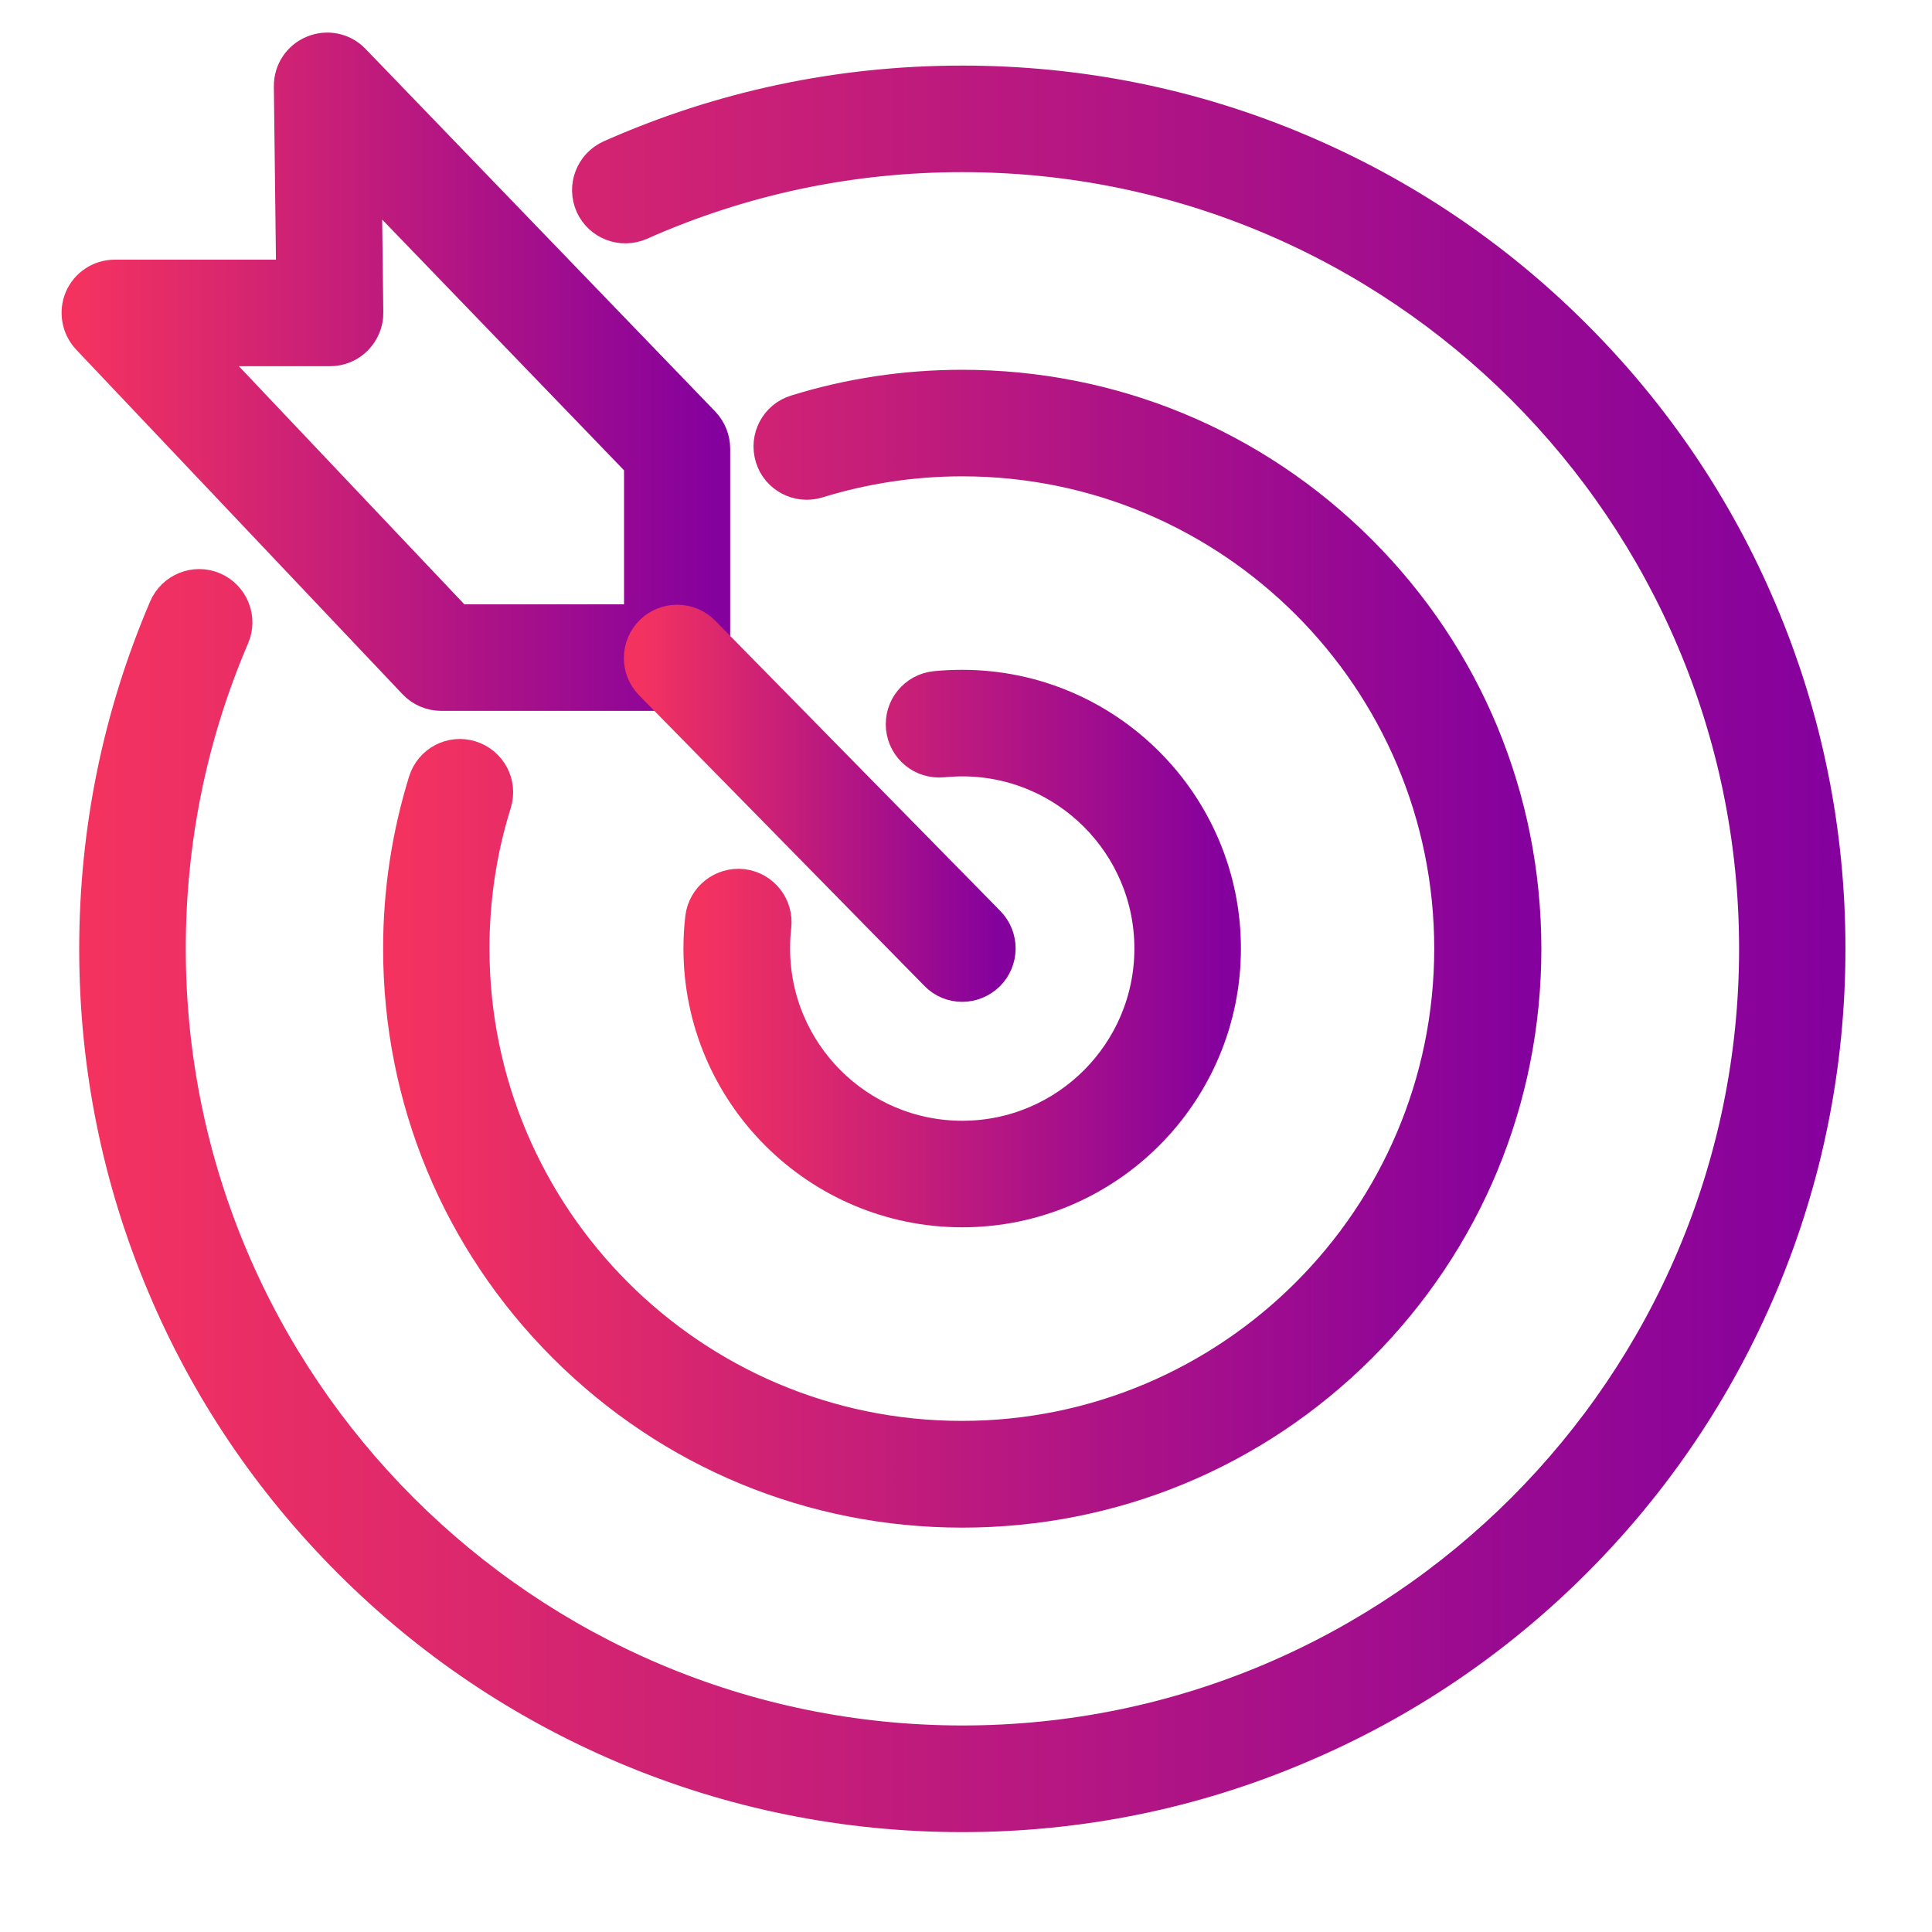 <svg width="20" height="20" viewBox="0 0 20 20" fill="none" xmlns="http://www.w3.org/2000/svg">
<path d="M9.961 12.505C8.48 12.505 7.275 11.3 7.275 9.819C7.275 9.714 7.281 9.608 7.293 9.505C7.316 9.312 7.49 9.175 7.684 9.196C7.877 9.22 8.014 9.394 7.992 9.587C7.982 9.663 7.979 9.741 7.979 9.819C7.979 10.913 8.867 11.802 9.961 11.802C11.055 11.802 11.943 10.913 11.943 9.819C11.943 8.726 11.055 7.837 9.961 7.837C9.893 7.837 9.824 7.841 9.756 7.847C9.562 7.866 9.391 7.726 9.371 7.532C9.352 7.339 9.492 7.167 9.686 7.147C9.777 7.138 9.869 7.134 9.961 7.134C11.441 7.134 12.646 8.339 12.646 9.819C12.646 11.3 11.441 12.505 9.961 12.505Z" fill="url(#paint0_linear_4473_8724)" stroke="url(#paint1_linear_4473_8724)" stroke-width="0.4"/>
<path d="M9.961 15.614C8.414 15.614 6.959 15.011 5.863 13.917C4.77 12.823 4.166 11.368 4.166 9.819C4.166 9.231 4.254 8.653 4.426 8.097C4.484 7.911 4.68 7.808 4.865 7.866C5.051 7.925 5.154 8.12 5.096 8.306C4.943 8.794 4.867 9.304 4.867 9.819C4.867 12.626 7.15 14.909 9.957 14.909C12.764 14.909 15.047 12.626 15.047 9.819C15.047 7.013 12.768 4.731 9.961 4.731C9.447 4.731 8.941 4.808 8.455 4.958C8.27 5.015 8.072 4.911 8.016 4.726C7.959 4.54 8.062 4.343 8.248 4.286C8.801 4.114 9.377 4.028 9.961 4.028C11.508 4.028 12.963 4.632 14.059 5.726C15.152 6.819 15.756 8.274 15.756 9.823C15.756 11.37 15.152 12.825 14.059 13.921C12.963 15.013 11.508 15.614 9.961 15.614Z" fill="url(#paint2_linear_4473_8724)" stroke="url(#paint3_linear_4473_8724)" stroke-width="0.4"/>
<path d="M9.961 18.766C8.754 18.766 7.582 18.529 6.48 18.062C5.416 17.611 4.459 16.967 3.639 16.146C2.818 15.326 2.172 14.369 1.723 13.305C1.256 12.201 1.02 11.031 1.02 9.824C1.02 8.602 1.262 7.418 1.738 6.305C1.814 6.127 2.021 6.043 2.199 6.119C2.377 6.195 2.461 6.402 2.385 6.58C1.945 7.605 1.723 8.697 1.723 9.822C1.723 14.365 5.42 18.062 9.963 18.062C14.506 18.062 18.203 14.365 18.203 9.822C18.203 5.279 14.506 1.582 9.963 1.582C8.799 1.582 7.672 1.82 6.617 2.289C6.439 2.367 6.232 2.289 6.152 2.111C6.074 1.934 6.152 1.727 6.33 1.646C7.477 1.137 8.697 0.879 9.963 0.879C11.17 0.879 12.342 1.115 13.443 1.582C14.508 2.033 15.465 2.678 16.285 3.498C17.105 4.318 17.752 5.275 18.201 6.34C18.668 7.443 18.904 8.613 18.904 9.82C18.904 11.027 18.668 12.199 18.201 13.301C17.75 14.365 17.105 15.322 16.285 16.143C15.465 16.963 14.508 17.609 13.443 18.059C12.34 18.529 11.168 18.766 9.961 18.766Z" fill="url(#paint4_linear_4473_8724)" stroke="url(#paint5_linear_4473_8724)" stroke-width="0.4"/>
<path d="M7.01 7.159H4.568C4.473 7.159 4.379 7.12 4.313 7.05L0.934 3.482C0.838 3.38 0.811 3.23 0.865 3.101C0.92 2.972 1.047 2.888 1.188 2.888H3.059L3.035 0.894C3.033 0.749 3.119 0.618 3.254 0.564C3.387 0.509 3.541 0.54 3.641 0.646L7.262 4.401C7.324 4.468 7.359 4.554 7.359 4.646V6.808C7.361 7.003 7.205 7.159 7.01 7.159ZM4.721 6.456H6.66V4.788L3.75 1.771L3.768 3.235C3.77 3.329 3.732 3.419 3.666 3.487C3.6 3.554 3.51 3.591 3.416 3.591H2.008L4.721 6.456Z" fill="url(#paint6_linear_4473_8724)" stroke="url(#paint7_linear_4473_8724)" stroke-width="0.4"/>
<path d="M9.961 10.171C9.869 10.171 9.779 10.136 9.711 10.065L6.76 7.059C6.623 6.921 6.625 6.698 6.763 6.561C6.902 6.425 7.125 6.427 7.261 6.565L10.213 9.571C10.349 9.71 10.347 9.932 10.209 10.069C10.138 10.137 10.05 10.171 9.961 10.171Z" fill="url(#paint8_linear_4473_8724)" stroke="url(#paint9_linear_4473_8724)" stroke-width="0.4"/>
<defs>
<linearGradient id="paint0_linear_4473_8724" x1="7.275" y1="9.819" x2="12.646" y2="9.819" gradientUnits="userSpaceOnUse">
<stop stop-color="#F33260"/>
<stop offset="1" stop-color="#85019D"/>
</linearGradient>
<linearGradient id="paint1_linear_4473_8724" x1="7.275" y1="9.819" x2="12.646" y2="9.819" gradientUnits="userSpaceOnUse">
<stop stop-color="#F33260"/>
<stop offset="1" stop-color="#85019D"/>
</linearGradient>
<linearGradient id="paint2_linear_4473_8724" x1="4.166" y1="9.821" x2="15.756" y2="9.821" gradientUnits="userSpaceOnUse">
<stop stop-color="#F33260"/>
<stop offset="1" stop-color="#85019D"/>
</linearGradient>
<linearGradient id="paint3_linear_4473_8724" x1="4.166" y1="9.821" x2="15.756" y2="9.821" gradientUnits="userSpaceOnUse">
<stop stop-color="#F33260"/>
<stop offset="1" stop-color="#85019D"/>
</linearGradient>
<linearGradient id="paint4_linear_4473_8724" x1="1.02" y1="9.822" x2="18.904" y2="9.822" gradientUnits="userSpaceOnUse">
<stop stop-color="#F33260"/>
<stop offset="1" stop-color="#85019D"/>
</linearGradient>
<linearGradient id="paint5_linear_4473_8724" x1="1.02" y1="9.822" x2="18.904" y2="9.822" gradientUnits="userSpaceOnUse">
<stop stop-color="#F33260"/>
<stop offset="1" stop-color="#85019D"/>
</linearGradient>
<linearGradient id="paint6_linear_4473_8724" x1="0.837" y1="3.848" x2="7.359" y2="3.848" gradientUnits="userSpaceOnUse">
<stop stop-color="#F33260"/>
<stop offset="1" stop-color="#85019D"/>
</linearGradient>
<linearGradient id="paint7_linear_4473_8724" x1="0.837" y1="3.848" x2="7.359" y2="3.848" gradientUnits="userSpaceOnUse">
<stop stop-color="#F33260"/>
<stop offset="1" stop-color="#85019D"/>
</linearGradient>
<linearGradient id="paint8_linear_4473_8724" x1="6.658" y1="8.315" x2="10.314" y2="8.315" gradientUnits="userSpaceOnUse">
<stop stop-color="#F33260"/>
<stop offset="1" stop-color="#85019D"/>
</linearGradient>
<linearGradient id="paint9_linear_4473_8724" x1="6.658" y1="8.315" x2="10.314" y2="8.315" gradientUnits="userSpaceOnUse">
<stop stop-color="#F33260"/>
<stop offset="1" stop-color="#85019D"/>
</linearGradient>
</defs>
</svg>
